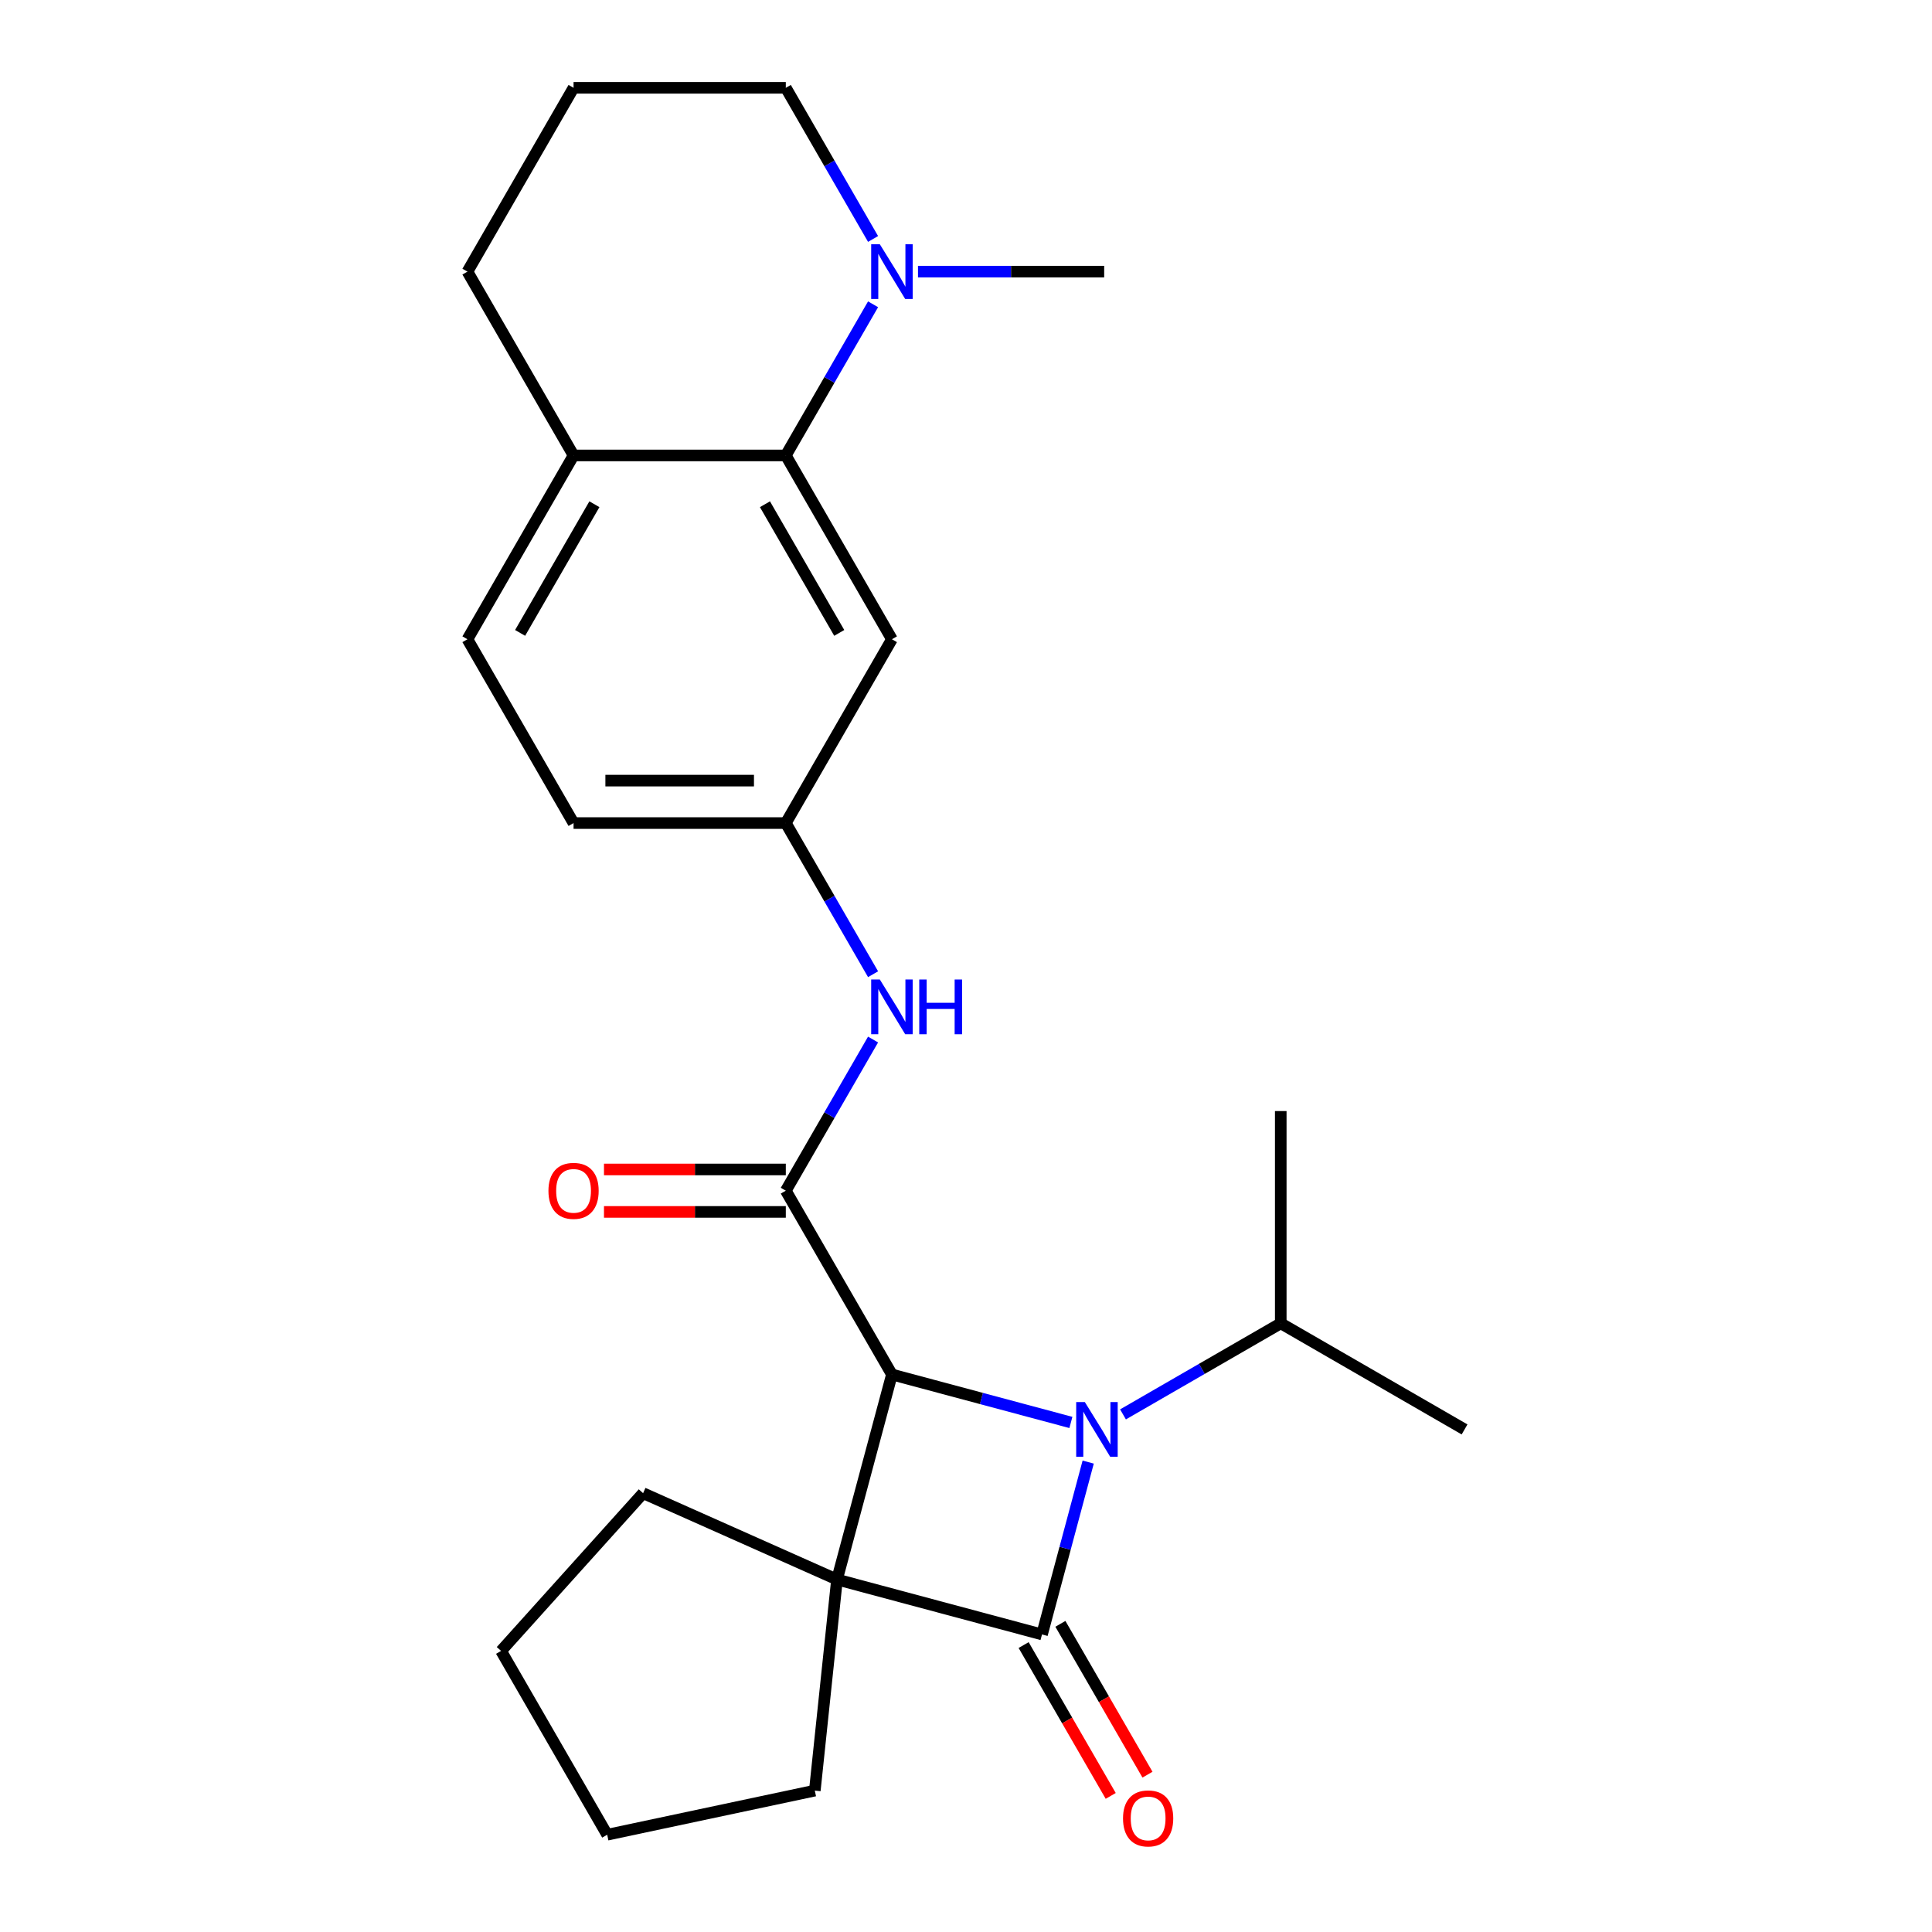 <?xml version='1.0' encoding='iso-8859-1'?>
<svg version='1.1' baseProfile='full'
              xmlns='http://www.w3.org/2000/svg'
                      xmlns:rdkit='http://www.rdkit.org/xml'
                      xmlns:xlink='http://www.w3.org/1999/xlink'
                  xml:space='preserve'
width='1000px' height='1000px' viewBox='0 0 1000 1000'>
<!-- END OF HEADER -->
<rect style='opacity:1.0;fill:#FFFFFF;stroke:none' width='1000' height='1000' x='0' y='0'> </rect>
<path class='bond-0' d='M 433.227,817.554 L 539.342,845.988' style='fill:none;fill-rule:evenodd;stroke:#000000;stroke-width:6px;stroke-linecap:butt;stroke-linejoin:miter;stroke-opacity:1' />
<path class='bond-2' d='M 433.227,817.554 L 461.661,711.439' style='fill:none;fill-rule:evenodd;stroke:#000000;stroke-width:6px;stroke-linecap:butt;stroke-linejoin:miter;stroke-opacity:1' />
<path class='bond-13' d='M 433.227,817.554 L 421.744,926.811' style='fill:none;fill-rule:evenodd;stroke:#000000;stroke-width:6px;stroke-linecap:butt;stroke-linejoin:miter;stroke-opacity:1' />
<path class='bond-14' d='M 433.227,817.554 L 332.866,772.871' style='fill:none;fill-rule:evenodd;stroke:#000000;stroke-width:6px;stroke-linecap:butt;stroke-linejoin:miter;stroke-opacity:1' />
<path class='bond-8' d='M 529.828,851.481 L 552.366,890.518' style='fill:none;fill-rule:evenodd;stroke:#000000;stroke-width:6px;stroke-linecap:butt;stroke-linejoin:miter;stroke-opacity:1' />
<path class='bond-8' d='M 552.366,890.518 L 574.905,929.555' style='fill:none;fill-rule:evenodd;stroke:#FF0000;stroke-width:6px;stroke-linecap:butt;stroke-linejoin:miter;stroke-opacity:1' />
<path class='bond-8' d='M 548.857,840.495 L 571.395,879.532' style='fill:none;fill-rule:evenodd;stroke:#000000;stroke-width:6px;stroke-linecap:butt;stroke-linejoin:miter;stroke-opacity:1' />
<path class='bond-8' d='M 571.395,879.532 L 593.933,918.569' style='fill:none;fill-rule:evenodd;stroke:#FF0000;stroke-width:6px;stroke-linecap:butt;stroke-linejoin:miter;stroke-opacity:1' />
<path class='bond-26' d='M 539.342,845.988 L 551.294,801.383' style='fill:none;fill-rule:evenodd;stroke:#000000;stroke-width:6px;stroke-linecap:butt;stroke-linejoin:miter;stroke-opacity:1' />
<path class='bond-26' d='M 551.294,801.383 L 563.246,756.779' style='fill:none;fill-rule:evenodd;stroke:#0000FF;stroke-width:6px;stroke-linecap:butt;stroke-linejoin:miter;stroke-opacity:1' />
<path class='bond-1' d='M 554.29,736.259 L 507.975,723.849' style='fill:none;fill-rule:evenodd;stroke:#0000FF;stroke-width:6px;stroke-linecap:butt;stroke-linejoin:miter;stroke-opacity:1' />
<path class='bond-1' d='M 507.975,723.849 L 461.661,711.439' style='fill:none;fill-rule:evenodd;stroke:#000000;stroke-width:6px;stroke-linecap:butt;stroke-linejoin:miter;stroke-opacity:1' />
<path class='bond-12' d='M 581.263,732.086 L 622.09,708.514' style='fill:none;fill-rule:evenodd;stroke:#0000FF;stroke-width:6px;stroke-linecap:butt;stroke-linejoin:miter;stroke-opacity:1' />
<path class='bond-12' d='M 622.09,708.514 L 662.917,684.943' style='fill:none;fill-rule:evenodd;stroke:#000000;stroke-width:6px;stroke-linecap:butt;stroke-linejoin:miter;stroke-opacity:1' />
<path class='bond-3' d='M 461.661,711.439 L 406.731,616.298' style='fill:none;fill-rule:evenodd;stroke:#000000;stroke-width:6px;stroke-linecap:butt;stroke-linejoin:miter;stroke-opacity:1' />
<path class='bond-6' d='M 406.731,616.298 L 429.315,577.181' style='fill:none;fill-rule:evenodd;stroke:#000000;stroke-width:6px;stroke-linecap:butt;stroke-linejoin:miter;stroke-opacity:1' />
<path class='bond-6' d='M 429.315,577.181 L 451.9,538.064' style='fill:none;fill-rule:evenodd;stroke:#0000FF;stroke-width:6px;stroke-linecap:butt;stroke-linejoin:miter;stroke-opacity:1' />
<path class='bond-10' d='M 406.731,605.312 L 359.675,605.312' style='fill:none;fill-rule:evenodd;stroke:#000000;stroke-width:6px;stroke-linecap:butt;stroke-linejoin:miter;stroke-opacity:1' />
<path class='bond-10' d='M 359.675,605.312 L 312.619,605.312' style='fill:none;fill-rule:evenodd;stroke:#FF0000;stroke-width:6px;stroke-linecap:butt;stroke-linejoin:miter;stroke-opacity:1' />
<path class='bond-10' d='M 406.731,627.284 L 359.675,627.284' style='fill:none;fill-rule:evenodd;stroke:#000000;stroke-width:6px;stroke-linecap:butt;stroke-linejoin:miter;stroke-opacity:1' />
<path class='bond-10' d='M 359.675,627.284 L 312.619,627.284' style='fill:none;fill-rule:evenodd;stroke:#FF0000;stroke-width:6px;stroke-linecap:butt;stroke-linejoin:miter;stroke-opacity:1' />
<path class='bond-4' d='M 406.731,235.736 L 461.661,330.876' style='fill:none;fill-rule:evenodd;stroke:#000000;stroke-width:6px;stroke-linecap:butt;stroke-linejoin:miter;stroke-opacity:1' />
<path class='bond-4' d='M 395.942,260.993 L 434.393,327.591' style='fill:none;fill-rule:evenodd;stroke:#000000;stroke-width:6px;stroke-linecap:butt;stroke-linejoin:miter;stroke-opacity:1' />
<path class='bond-5' d='M 406.731,235.736 L 429.315,196.619' style='fill:none;fill-rule:evenodd;stroke:#000000;stroke-width:6px;stroke-linecap:butt;stroke-linejoin:miter;stroke-opacity:1' />
<path class='bond-5' d='M 429.315,196.619 L 451.9,157.502' style='fill:none;fill-rule:evenodd;stroke:#0000FF;stroke-width:6px;stroke-linecap:butt;stroke-linejoin:miter;stroke-opacity:1' />
<path class='bond-27' d='M 406.731,235.736 L 296.872,235.736' style='fill:none;fill-rule:evenodd;stroke:#000000;stroke-width:6px;stroke-linecap:butt;stroke-linejoin:miter;stroke-opacity:1' />
<path class='bond-17' d='M 451.9,123.689 L 429.315,84.572' style='fill:none;fill-rule:evenodd;stroke:#0000FF;stroke-width:6px;stroke-linecap:butt;stroke-linejoin:miter;stroke-opacity:1' />
<path class='bond-17' d='M 429.315,84.572 L 406.731,45.455' style='fill:none;fill-rule:evenodd;stroke:#000000;stroke-width:6px;stroke-linecap:butt;stroke-linejoin:miter;stroke-opacity:1' />
<path class='bond-18' d='M 475.147,140.595 L 523.333,140.595' style='fill:none;fill-rule:evenodd;stroke:#0000FF;stroke-width:6px;stroke-linecap:butt;stroke-linejoin:miter;stroke-opacity:1' />
<path class='bond-18' d='M 523.333,140.595 L 571.519,140.595' style='fill:none;fill-rule:evenodd;stroke:#000000;stroke-width:6px;stroke-linecap:butt;stroke-linejoin:miter;stroke-opacity:1' />
<path class='bond-9' d='M 451.9,504.251 L 429.315,465.134' style='fill:none;fill-rule:evenodd;stroke:#0000FF;stroke-width:6px;stroke-linecap:butt;stroke-linejoin:miter;stroke-opacity:1' />
<path class='bond-9' d='M 429.315,465.134 L 406.731,426.017' style='fill:none;fill-rule:evenodd;stroke:#000000;stroke-width:6px;stroke-linecap:butt;stroke-linejoin:miter;stroke-opacity:1' />
<path class='bond-7' d='M 461.661,330.876 L 406.731,426.017' style='fill:none;fill-rule:evenodd;stroke:#000000;stroke-width:6px;stroke-linecap:butt;stroke-linejoin:miter;stroke-opacity:1' />
<path class='bond-16' d='M 406.731,426.017 L 296.872,426.017' style='fill:none;fill-rule:evenodd;stroke:#000000;stroke-width:6px;stroke-linecap:butt;stroke-linejoin:miter;stroke-opacity:1' />
<path class='bond-16' d='M 390.252,404.045 L 313.351,404.045' style='fill:none;fill-rule:evenodd;stroke:#000000;stroke-width:6px;stroke-linecap:butt;stroke-linejoin:miter;stroke-opacity:1' />
<path class='bond-11' d='M 296.872,235.736 L 241.943,330.876' style='fill:none;fill-rule:evenodd;stroke:#000000;stroke-width:6px;stroke-linecap:butt;stroke-linejoin:miter;stroke-opacity:1' />
<path class='bond-11' d='M 307.661,260.993 L 269.21,327.591' style='fill:none;fill-rule:evenodd;stroke:#000000;stroke-width:6px;stroke-linecap:butt;stroke-linejoin:miter;stroke-opacity:1' />
<path class='bond-20' d='M 296.872,235.736 L 241.943,140.595' style='fill:none;fill-rule:evenodd;stroke:#000000;stroke-width:6px;stroke-linecap:butt;stroke-linejoin:miter;stroke-opacity:1' />
<path class='bond-21' d='M 662.917,684.943 L 758.057,739.872' style='fill:none;fill-rule:evenodd;stroke:#000000;stroke-width:6px;stroke-linecap:butt;stroke-linejoin:miter;stroke-opacity:1' />
<path class='bond-22' d='M 662.917,684.943 L 662.917,575.084' style='fill:none;fill-rule:evenodd;stroke:#000000;stroke-width:6px;stroke-linecap:butt;stroke-linejoin:miter;stroke-opacity:1' />
<path class='bond-24' d='M 421.744,926.811 L 314.285,949.652' style='fill:none;fill-rule:evenodd;stroke:#000000;stroke-width:6px;stroke-linecap:butt;stroke-linejoin:miter;stroke-opacity:1' />
<path class='bond-23' d='M 332.866,772.871 L 259.356,854.512' style='fill:none;fill-rule:evenodd;stroke:#000000;stroke-width:6px;stroke-linecap:butt;stroke-linejoin:miter;stroke-opacity:1' />
<path class='bond-15' d='M 241.943,330.876 L 296.872,426.017' style='fill:none;fill-rule:evenodd;stroke:#000000;stroke-width:6px;stroke-linecap:butt;stroke-linejoin:miter;stroke-opacity:1' />
<path class='bond-28' d='M 406.731,45.455 L 296.872,45.455' style='fill:none;fill-rule:evenodd;stroke:#000000;stroke-width:6px;stroke-linecap:butt;stroke-linejoin:miter;stroke-opacity:1' />
<path class='bond-19' d='M 296.872,45.455 L 241.943,140.595' style='fill:none;fill-rule:evenodd;stroke:#000000;stroke-width:6px;stroke-linecap:butt;stroke-linejoin:miter;stroke-opacity:1' />
<path class='bond-25' d='M 259.356,854.512 L 314.285,949.652' style='fill:none;fill-rule:evenodd;stroke:#000000;stroke-width:6px;stroke-linecap:butt;stroke-linejoin:miter;stroke-opacity:1' />
<path  class='atom-2' d='M 561.516 725.712
L 570.796 740.712
Q 571.716 742.192, 573.196 744.872
Q 574.676 747.552, 574.756 747.712
L 574.756 725.712
L 578.516 725.712
L 578.516 754.032
L 574.636 754.032
L 564.676 737.632
Q 563.516 735.712, 562.276 733.512
Q 561.076 731.312, 560.716 730.632
L 560.716 754.032
L 557.036 754.032
L 557.036 725.712
L 561.516 725.712
' fill='#0000FF'/>
<path  class='atom-6' d='M 455.401 126.435
L 464.681 141.435
Q 465.601 142.915, 467.081 145.595
Q 468.561 148.275, 468.641 148.435
L 468.641 126.435
L 472.401 126.435
L 472.401 154.755
L 468.521 154.755
L 458.561 138.355
Q 457.401 136.435, 456.161 134.235
Q 454.961 132.035, 454.601 131.355
L 454.601 154.755
L 450.921 154.755
L 450.921 126.435
L 455.401 126.435
' fill='#0000FF'/>
<path  class='atom-7' d='M 455.401 506.997
L 464.681 521.997
Q 465.601 523.477, 467.081 526.157
Q 468.561 528.837, 468.641 528.997
L 468.641 506.997
L 472.401 506.997
L 472.401 535.317
L 468.521 535.317
L 458.561 518.917
Q 457.401 516.997, 456.161 514.797
Q 454.961 512.597, 454.601 511.917
L 454.601 535.317
L 450.921 535.317
L 450.921 506.997
L 455.401 506.997
' fill='#0000FF'/>
<path  class='atom-7' d='M 475.801 506.997
L 479.641 506.997
L 479.641 519.037
L 494.121 519.037
L 494.121 506.997
L 497.961 506.997
L 497.961 535.317
L 494.121 535.317
L 494.121 522.237
L 479.641 522.237
L 479.641 535.317
L 475.801 535.317
L 475.801 506.997
' fill='#0000FF'/>
<path  class='atom-9' d='M 581.272 941.208
Q 581.272 934.408, 584.632 930.608
Q 587.992 926.808, 594.272 926.808
Q 600.552 926.808, 603.912 930.608
Q 607.272 934.408, 607.272 941.208
Q 607.272 948.088, 603.872 952.008
Q 600.472 955.888, 594.272 955.888
Q 588.032 955.888, 584.632 952.008
Q 581.272 948.128, 581.272 941.208
M 594.272 952.688
Q 598.592 952.688, 600.912 949.808
Q 603.272 946.888, 603.272 941.208
Q 603.272 935.648, 600.912 932.848
Q 598.592 930.008, 594.272 930.008
Q 589.952 930.008, 587.592 932.808
Q 585.272 935.608, 585.272 941.208
Q 585.272 946.928, 587.592 949.808
Q 589.952 952.688, 594.272 952.688
' fill='#FF0000'/>
<path  class='atom-11' d='M 283.872 616.378
Q 283.872 609.578, 287.232 605.778
Q 290.592 601.978, 296.872 601.978
Q 303.152 601.978, 306.512 605.778
Q 309.872 609.578, 309.872 616.378
Q 309.872 623.258, 306.472 627.178
Q 303.072 631.058, 296.872 631.058
Q 290.632 631.058, 287.232 627.178
Q 283.872 623.298, 283.872 616.378
M 296.872 627.858
Q 301.192 627.858, 303.512 624.978
Q 305.872 622.058, 305.872 616.378
Q 305.872 610.818, 303.512 608.018
Q 301.192 605.178, 296.872 605.178
Q 292.552 605.178, 290.192 607.978
Q 287.872 610.778, 287.872 616.378
Q 287.872 622.098, 290.192 624.978
Q 292.552 627.858, 296.872 627.858
' fill='#FF0000'/>
</svg>
